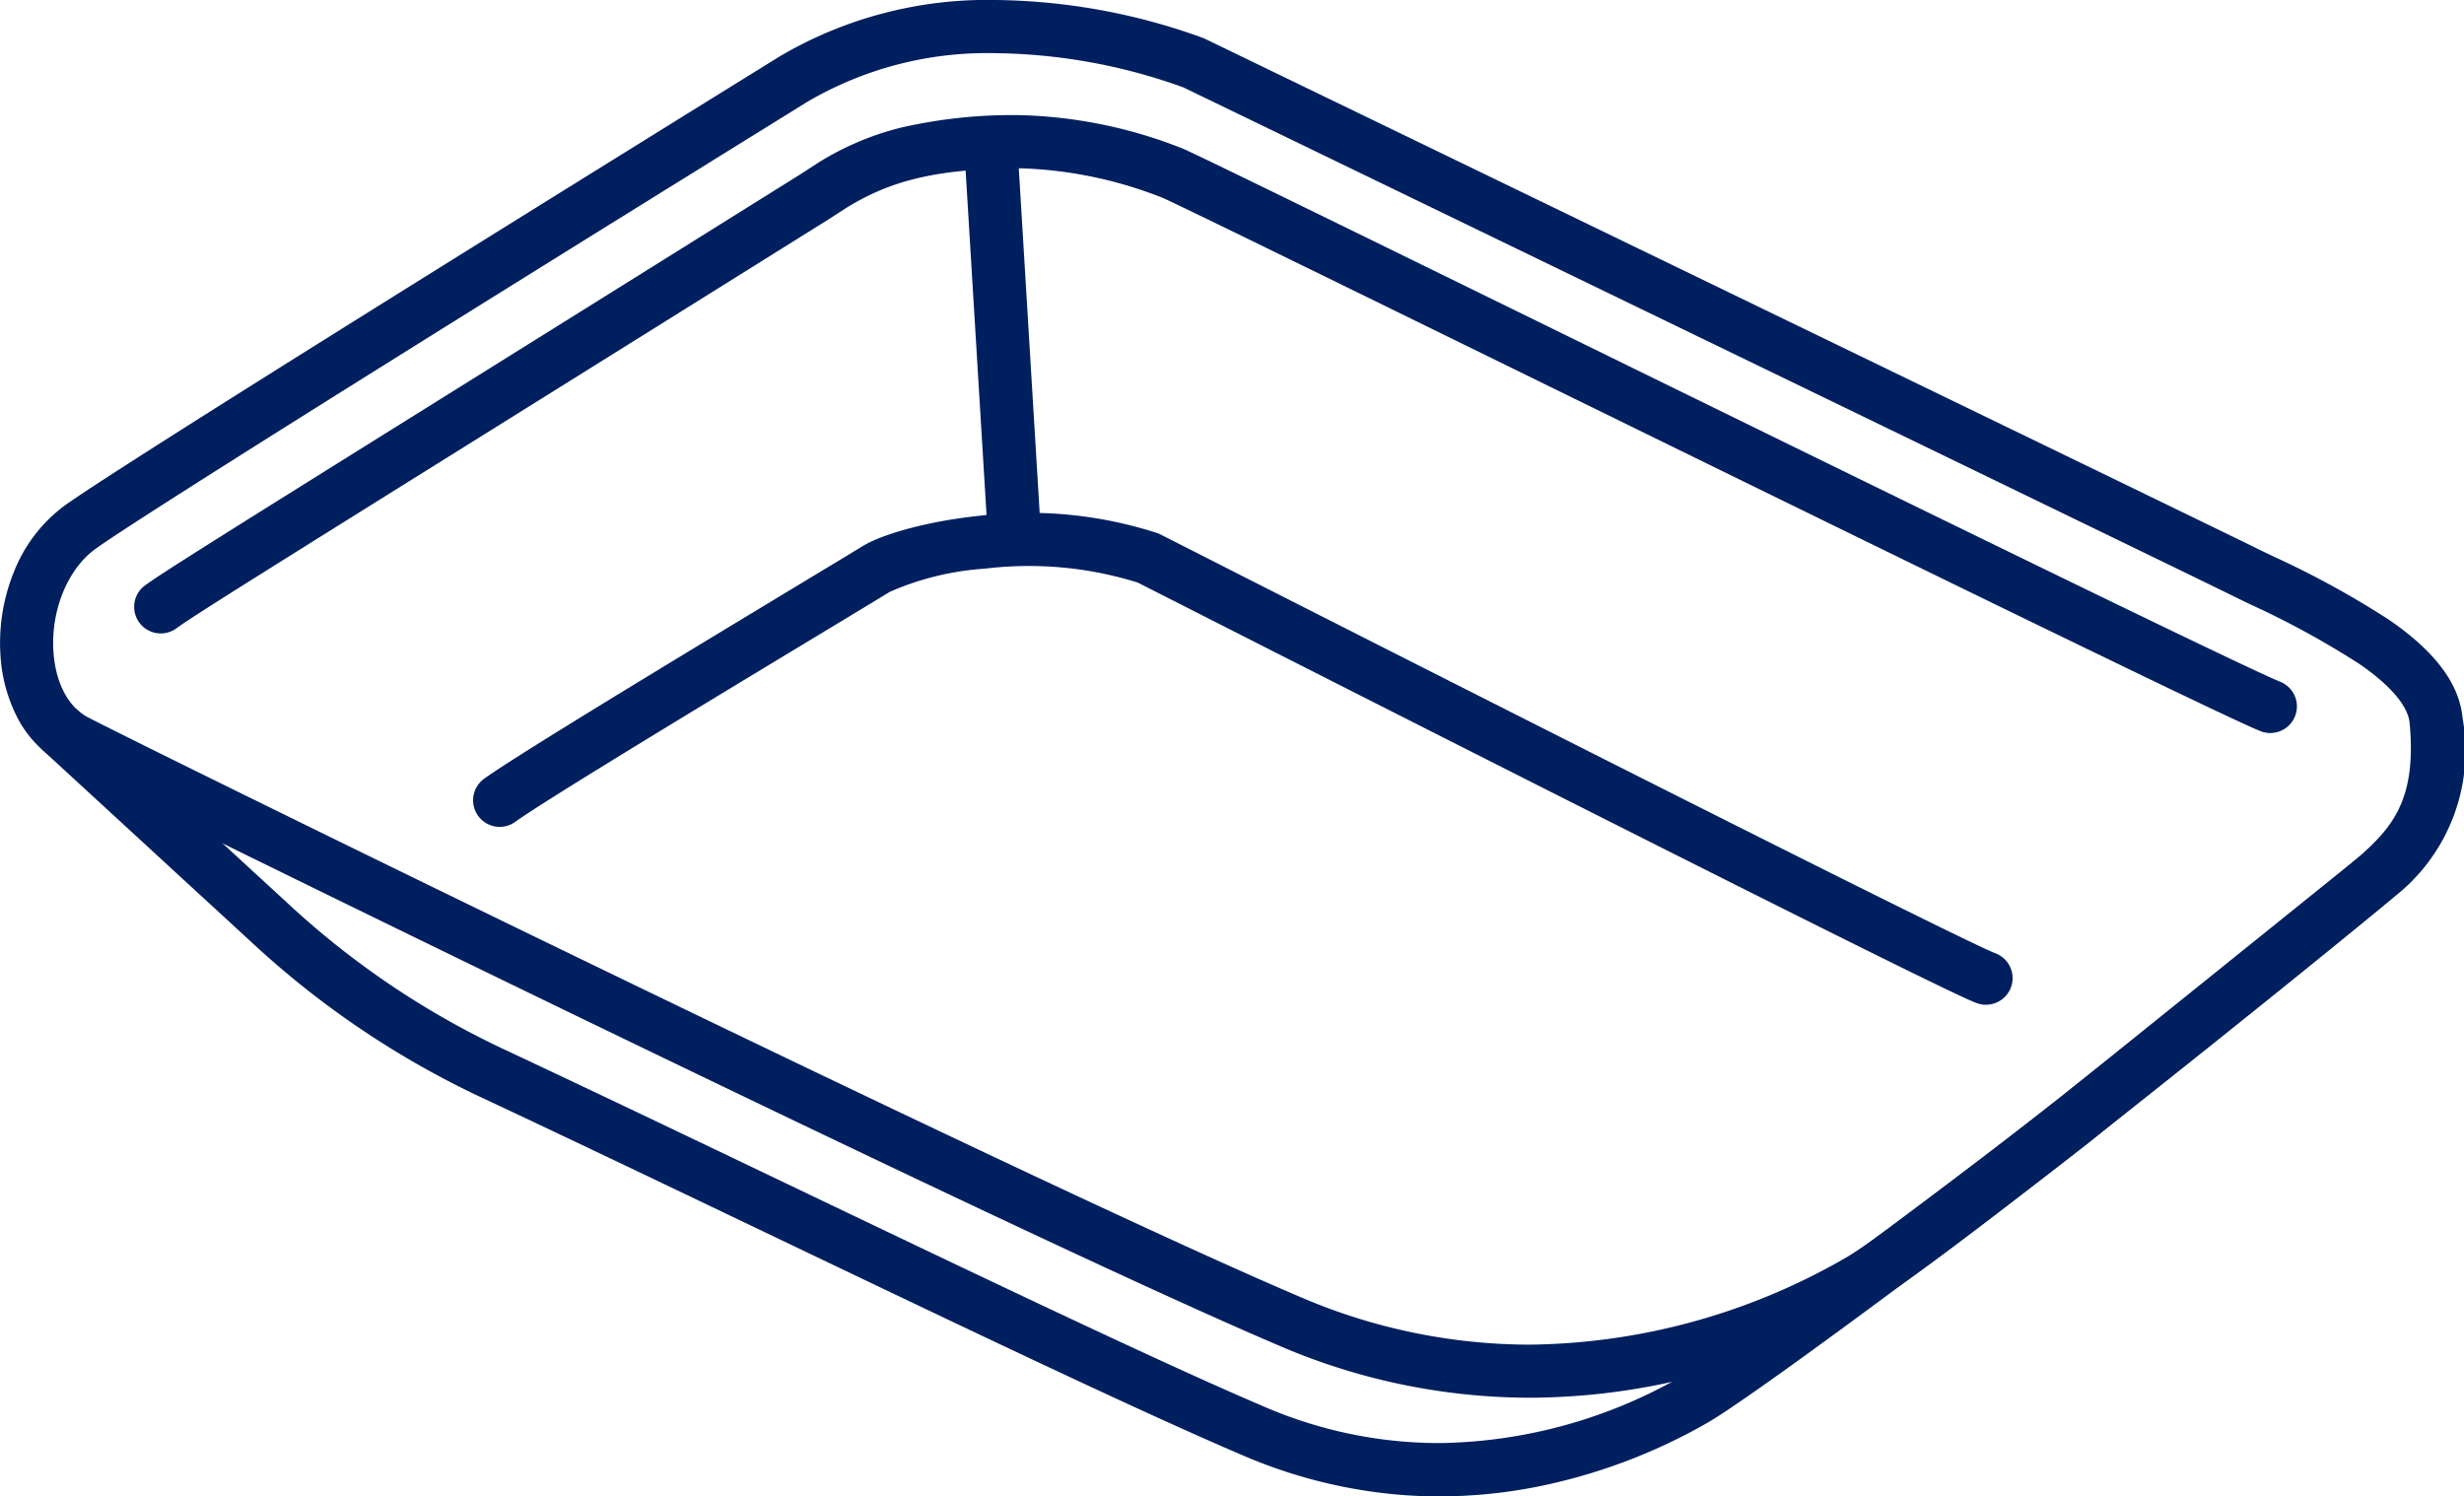 <svg xmlns="http://www.w3.org/2000/svg" width="183.697" height="111.569" viewBox="0 0 183.697 111.569"><path d="M981.423,1738.249a46.562,46.562,0,0,1,15.43,2.809,1.979,1.979,0,0,1,.205.085c.734.355,73.407,35.53,78.179,37.88.462.228.937.458,1.44.7a67.44,67.44,0,0,1,8.709,4.776c3.416,2.365,5.191,4.753,5.426,7.3a13.809,13.809,0,0,1-5.3,13.473c-1.391,1.21-9.889,8.112-18.329,14.8-7.75,6.144-17.588,13.807-20.444,15.421a55.091,55.091,0,0,1-9.45,4.254,49.664,49.664,0,0,1-16.023,2.716,47.347,47.347,0,0,1-18.62-3.855c-10.778-4.585-34.221-15.8-51.989-24.392-19.708-9.535-37.479-18.3-38.861-19.058a8.214,8.214,0,0,1-3.32-3.479,11.707,11.707,0,0,1-1.224-4.625,14.084,14.084,0,0,1,.973-6.084,11.312,11.312,0,0,1,3.809-5.022c3.714-2.678,30.25-19.2,51.857-32.591l1.435-.889A30.468,30.468,0,0,1,981.423,1738.249Zm14.009,6.511a42.563,42.563,0,0,0-14.009-2.547,26.528,26.528,0,0,0-14.013,3.626l-1.437.891c-30.467,18.88-48.8,30.4-51.627,32.437-2.073,1.495-3.336,4.566-3.144,7.644.143,2.28,1.072,4.1,2.487,4.873,1.354.739,19.031,9.458,38.69,18.97,17.729,8.578,41.11,19.76,51.815,24.313a43.4,43.4,0,0,0,17.068,3.539,48.1,48.1,0,0,0,23.523-6.457c2.054-1.161,9.133-6.515,19.932-15.076,8.651-6.858,16.973-13.628,18.191-14.688,2.651-2.3,4.487-4.379,3.957-10.118-.117-1.272-1.409-2.8-3.735-4.406a64.565,64.565,0,0,0-8.185-4.469c-.507-.247-.987-.479-1.458-.712C1068.808,1780.276,998.546,1746.267,995.433,1744.76Z" transform="translate(-907.22 -1738.249)" fill="#001f5f"/><path d="M1064.508,1823.165a1.98,1.98,0,0,1-.7-.128c-.554-.209-2.239-.845-32.706-16.231-14.3-7.22-28.388-14.385-29.83-15.118a27.246,27.246,0,0,0-11.426-1.036,21.058,21.058,0,0,0-7.068,1.73c-.535.332-2.2,1.337-4.5,2.727-6.8,4.107-20.962,12.652-23.391,14.4a1.982,1.982,0,1,1-2.318-3.215c2.363-1.7,13.452-8.42,23.661-14.582,2.291-1.383,3.947-2.382,4.461-2.7,1.6-.994,5.114-1.92,8.741-2.3a31.1,31.1,0,0,1,13.279,1.28,1.985,1.985,0,0,1,.241.1c16.393,8.339,59.533,30.205,62.259,31.234a1.982,1.982,0,0,1-.7,3.836Z" transform="translate(-916.449 -1748.251)" fill="#001f5f"/><path d="M1079.086,1792.15a1.973,1.973,0,0,1-.729-.14c-2.876-1.139-31.52-15.171-54.536-26.447-13.52-6.624-26.295-12.882-27.316-13.318a31.338,31.338,0,0,0-10.514-2.2c-6.849,0-10.084,1.128-13.07,2.948l-1.28.831-.029.018c-10.632,6.645-18.919,11.818-25.578,15.975-16.478,10.286-22.029,13.751-23.06,14.53a1.982,1.982,0,0,1-2.388-3.163c1.171-.884,5.869-3.817,23.349-14.728,6.655-4.154,14.937-9.324,25.561-15.964l1.29-.837.046-.029a21.369,21.369,0,0,1,6.128-2.606,36.926,36.926,0,0,1,9.031-.937,35.146,35.146,0,0,1,11.915,2.452l.03.011c.7.271,8.544,4.106,27.628,13.455,21.742,10.652,51.52,25.24,54.251,26.321a1.982,1.982,0,0,1-.73,3.825Z" transform="translate(-909.828 -1737.495)" fill="#001f5f"/><path d="M1.065,27.623A1.982,1.982,0,0,1-.911,25.761L-2.5-.4A1.982,1.982,0,0,1-.638-2.5,1.982,1.982,0,0,1,1.46-.638l1.585,26.16a1.982,1.982,0,0,1-1.858,2.1Q1.126,27.623,1.065,27.623Z" transform="translate(74.458 12.608)" fill="#001f5f"/><path d="M1015.2,1863.549q-1.4,0-2.785-.107a37.346,37.346,0,0,1-11.769-2.908c-7.877-3.351-22.061-10.138-35.777-16.7-7.245-3.467-14.736-7.052-21.027-10a66.914,66.914,0,0,1-17.333-11.726l-15.415-14.178a1.982,1.982,0,0,1,2.683-2.917l15.422,14.184.012.011a62.953,62.953,0,0,0,16.313,11.036c6.306,2.954,13.805,6.542,21.057,10.012,13.678,6.545,27.821,13.313,35.618,16.63a32.9,32.9,0,0,0,12.98,2.688,37.086,37.086,0,0,0,17.985-4.92c1.593-.9,7.255-4.949,15.146-10.83,6.781-5.054,12.851-9.7,13.749-10.484l.058-.049,21.523-17.324a1.982,1.982,0,0,1,2.485,3.088l-21.5,17.3c-2.293,1.969-25.392,19.417-29.515,21.747a42.213,42.213,0,0,1-12.579,4.718A37.817,37.817,0,0,1,1015.2,1863.549Z" transform="translate(-907.889 -1751.979)" fill="#001f5f"/></svg>